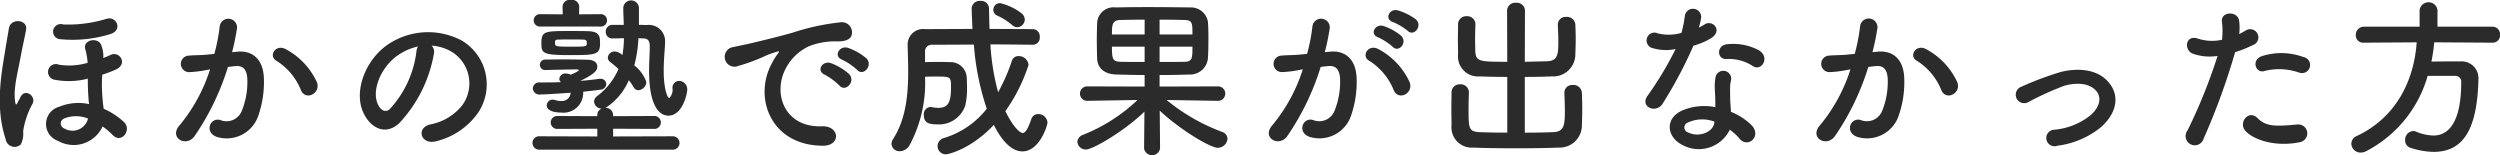 <svg xmlns="http://www.w3.org/2000/svg" width="290.781" height="18.062"><path d="M12.754 3.988c1.581-.42.841-2.16-.36-1.8a15.335 15.335 0 01-5.041.66.883.883 0 10-.46 1.7 14.814 14.814 0 005.861-.56zm-.82 10.722a8.076 8.076 0 011.18 1c1.02 1.06 2.261-.621 1.3-1.52a8.311 8.311 0 00-2.361-1.541c-.04-.38-.1-.78-.12-1.12a17.179 17.179 0 01-.04-2.841 14.773 14.773 0 001.54-.58c1.5-.64.5-2.26-.62-1.7a8.023 8.023 0 01-.8.34 3.379 3.379 0 00-.24-1.5c-.34-.941-2.06-.661-1.88.38a7.736 7.736 0 01.3 1.68 7.585 7.585 0 01-3.321.22.919.919 0 10-.64 1.72 8.721 8.721 0 003.981-.1c0 .839.02 1.54.1 2.58a2.733 2.733 0 01.04.38 5.845 5.845 0 00-3.441.3 2.082 2.082 0 00-.16 3.981 3.7 3.7 0 005.182-1.683zm-9.522 2.1a2.758 2.758 0 00.28-1.54 9.6 9.6 0 011.08-3.181c.5-.9-.9-1.92-1.42-.74-.1.24-.18.3-.24.44-.26.6-.32.38-.38-.22-.14-1.521.34-3.121.74-5.341.18-.98.42-1.96.56-2.781.22-1.18-1.8-1.4-2-.14-.16.98-.32 1.841-.48 2.861-.4 2.48-1.12 6.341.1 10a1.061 1.061 0 001.76.643zm7.782-2.861a1.87 1.87 0 01-2.741.98.618.618 0 01.04-1.16 3.708 3.708 0 012.741.02zm26.661-4.4a8.294 8.294 0 00-3.561-3.8c-1.24-.72-2.12.78-1.14 1.32a7.179 7.179 0 012.86 3.441c.541 1.24 2.341.36 1.841-.961zm-9.862-3.48a26.365 26.365 0 00.58-2.821 1.014 1.014 0 00-2.021-.16 21.265 21.265 0 01-.62 3.181l-1 .1c-.72.06-1.34.04-1.96.1a.961.961 0 10.06 1.921 13.569 13.569 0 002.16-.28l.24-.04a19.318 19.318 0 01-3.54 6.5c-1.3 1.46.78 2.62 1.74 1.26a29.513 29.513 0 003.881-8.042c.32-.04.62-.08.92-.1.92-.08 1.34.5 1.34 1.72a8.929 8.929 0 01-.64 3.461 1.911 1.911 0 01-2.54 1.08c-1.221-.3-1.861 1.541-.281 2a3.877 3.877 0 004.7-2.4 11.9 11.9 0 00.681-4.461c-.08-2.24-1.361-3.221-3.041-3.08zm23.2-.76a5.184 5.184 0 012.481.8 4.318 4.318 0 011.1 6.121 6.2 6.2 0 01-3.721 2.241c-1.72.4-1.1 2.42.66 1.96a8.357 8.357 0 004.881-3.3 5.92 5.92 0 00-1.86-8.4 8.357 8.357 0 00-8.642.461c-2.681 1.86-4.021 5.581-2.761 8.061.881 1.72 2.561 2.5 4.1 1.08a15.746 15.746 0 004.041-8.1 1 1 0 00-.279-.927zm-1.58.1a1.415 1.415 0 00-.18.62 12.013 12.013 0 01-3.1 6.661c-.5.44-1.02.14-1.32-.44-.84-1.54.16-4.2 2.02-5.641a6.617 6.617 0 012.58-1.203zm21.22-2.321a.722.722 0 100-1.44l-2.481.02.02-.941a.847.847 0 00-.98-.739.838.838 0 00-.96.739l.02.941-2.6-.02a.722.722 0 100 1.44h6.982zm8.382 14.323a.781.781 0 100-1.56l-6.9.02v-.9l4.721.021a.754.754 0 100-1.5l-4.721.02v-.12a.846.846 0 00-.9-.84 7.074 7.074 0 002.721-3.221 4.647 4.647 0 01.54.78.66.66 0 00.58.381 1 1 0 00.92-.96 4.13 4.13 0 00-1.4-1.921 15.075 15.075 0 00.48-3.161c.22 0 .44.02.6.02.56.021.72.341.72.941 0 .82-.08 1.78-.08 2.8 0 4.861 1.641 5.241 2.241 5.241 1.62 0 2.2-2.481 2.2-3.081a.973.973 0 00-.96-.96.79.79 0 00-.76.841 1.351 1.351 0 01-.38 1.16c-.161 0-.641-.9-.641-3.221 0-1.14.12-2.3.161-3.181v-.139a1.887 1.887 0 00-2.121-1.961c-.28 0-.58-.02-.92-.02V.85a.918.918 0 00-1.821 0c0 .7.041 1.38.061 2.04h-1.281a.782.782 0 00-.82.8.75.75 0 00.8.78h.02c.38 0 .84-.02 1.3-.02a12.777 12.777 0 01-.179 1.961 1.408 1.408 0 00-.881-.42.782.782 0 00-.82.72.684.684 0 00.3.52 10.581 10.581 0 01.94.8 7.762 7.762 0 01-2.5 3.161.821.821 0 00-.34.62.9.9 0 00.9.82.771.771 0 00-.52.76v.12l-4.6-.02a.753.753 0 100 1.5l4.6-.021v.9l-6.7-.02a.773.773 0 00-.84.78.783.783 0 00.84.78h15.44zM69.793 5.048c0-.8-.04-1.38-1.38-1.42-.7-.02-1.361-.02-2-.02-3.1 0-3.441 0-3.441 1.44 0 1.161.18 1.361 3.3 1.361 3.001-.003 3.521-.02 3.521-1.361zm-2.3 4.361c1.841-.88 1.981-1.3 1.981-1.68 0-.4-.32-.76-1.12-.78-.781-.02-1.941-.04-3-.04-.74 0-1.46.02-1.94.02a.61.61 0 10-.021 1.22h.041c1-.04 2.64-.06 3.7-.08.12 0 .18.04.18.1s-.02.12-.92.52a1.648 1.648 0 00-.58-.14.7.7 0 00-.76.64.424.424 0 00.2.36c-.8.041-1.64.041-2.441.041a.736.736 0 00-.84.679.759.759 0 00.86.721c.721 0 3.2-.181 3.541-.2a1.019 1.019 0 01-1.08.96 2.107 2.107 0 01-.74-.12 1.376 1.376 0 00-.26-.04.676.676 0 00-.7.66c0 .74 1.161.84 1.641.84a2.3 2.3 0 002.6-2.3v-.12c.741-.081 1.421-.16 2-.241a.689.689 0 00.68-.66.624.624 0 00-.68-.6h-.12c-.622.08-1.383.18-2.223.237zm.761-4.421c0 .44-.04.44-1.961.44-1.74 0-1.74-.04-1.74-.5 0-.241.08-.321.4-.321.52-.02.98-.02 1.44-.02.48 0 .94 0 1.42.02.319-.001.44.099.44.381zm31.442 3.141c.72.8 1.9-.52 1.06-1.36a6.63 6.63 0 00-2.121-1.2c-.98-.32-1.76.96-.68 1.38a7.027 7.027 0 011.74 1.18zm-2.061 1.82c.7.821 1.941-.46 1.121-1.34a6.546 6.546 0 00-2.1-1.26c-.98-.36-1.78.88-.72 1.34a7.688 7.688 0 011.698 1.26zm-1.92 7c2.12.02 1.98-2.341-.12-2.26-4.481.16-5.821-4.041-4.061-6.982a5.814 5.814 0 012.58-2.34 8.465 8.465 0 012.961-.56c1.4.079 1.841-.32 1.961-.661a1.18 1.18 0 00-1.361-1.54 26.783 26.783 0 00-5.441 1.18c-2.04.58-3.8.98-4.781 1.22-.64.16-1.8.38-2.22.48a1.146 1.146 0 10.7 2.161c.6-.16 1.16-.36 1.8-.6 1.36-.52 1.02-.52 2.521-1 .38-.121.48-.14.16.28a6.911 6.911 0 00-.64 1.04c-2.182 4.023-.101 9.564 5.94 9.584zm22.62-13.783a.916.916 0 00.86-.9.961.961 0 00-.38-.72 6.608 6.608 0 00-2.48-1.18.769.769 0 00-.8.76.751.751 0 00.48.7 7.165 7.165 0 011.7 1.08.934.934 0 00.619.262zm1.841 2.04a.809.809 0 00.76-.9.831.831 0 00-.8-.92c-1.6 0-3.3-.02-5.042-.02-.039-.82-.039-1.6-.059-2.36a.9.9 0 00-.981-.9.937.937 0 00-1.04.84c0 .1.06 1.8.1 2.421-1.88 0-3.761.02-5.521.02a1.8 1.8 0 00-2.02 1.88v.039c.019.94.06 1.98.06 3.04 0 2.641-.261 5.5-1.741 7.8a1.122 1.122 0 00-.2.6.907.907 0 00.98.84 1.333 1.333 0 001.1-.66 15.3 15.3 0 001.82-8c.44-.021.88-.021 1.3-.021 1.721 0 1.721.021 1.721 1.281 0 1.86-.421 2.36-1.5 2.36a3.945 3.945 0 01-.7-.08.82.82 0 00-.22-.02.833.833 0 00-.74.94c0 .9.58 1.081 1.56 1.081a3.218 3.218 0 003.261-2.2 8.535 8.535 0 00.2-2.161c0-.5-.02-.94-.04-1.179a1.873 1.873 0 00-1.941-1.7c-.38-.02-.88-.02-1.38-.02-.52 0-1.04 0-1.52.02v-1.2a.767.767 0 01.82-.821c1.56 0 3.2-.019 4.861-.019a30.288 30.288 0 001.5 7.461 10.007 10.007 0 01-4.961 3.4.976.976 0 00-.76.94.951.951 0 00.98.96c.18 0 2.8-.5 5.562-3.42 1.4 2.8 2.72 3.08 3.32 3.08 2 0 2.921-3.021 2.921-3.36a1.072 1.072 0 00-1.08-.981.844.844 0 00-.82.64c-.381 1.081-.661 1.56-1 1.56-.08 0-.82-.16-2-2.54a19.744 19.744 0 002.7-5.381 1.138 1.138 0 00-1.161-1.02.783.783 0 00-.78.54 20.914 20.914 0 01-1.6 3.661 27.13 27.13 0 01-.9-5.562c1.66 0 3.32.021 4.961.04h.02zm21.48 6.522a.841.841 0 10-.02-1.681l-6.762.021V8.727c1.16 0 2.321-.02 3.441-.06a2.077 2.077 0 002.18-1.88c.04-.58.06-1.461.06-2.321 0-.74-.02-1.46-.06-1.94a1.993 1.993 0 00-2.06-1.66c-1.28-.02-3.2-.041-4.981-.041-1.48 0-2.841.021-3.681.041a1.911 1.911 0 00-2.16 1.8c-.02.52-.04 1.26-.04 2.02 0 .74.02 1.521.04 2.141.04 1.06.8 1.8 2.22 1.84 1.08.02 2.181.06 3.3.06v1.341l-6.642-.021a.841.841 0 10-.02 1.681h.02l5.822-.1a19.783 19.783 0 01-6.362 4.061.923.923 0 00-.64.8.974.974 0 001 .9c.781 0 4.421-2.1 6.8-4.4l-.04 4.261v.02a.944.944 0 001.86 0v-.02l-.04-4.381c2.341 2.2 5.881 4.321 6.742 4.321a1.14 1.14 0 001.14-1.06.861.861 0 00-.6-.78 22.325 22.325 0 01-6.482-3.721l5.942.1h.02zm-6.782-7.722v-1.72c1.141 0 2.221.02 2.881.04.94.02.94.36.94 1.68h-3.821zm3.821 1.42c0 1.3 0 1.761-.92 1.761-.8.02-1.841.02-2.9.02V5.426h3.821zm-5.561-1.42h-3.8c0-1.04 0-1.66.96-1.68.68-.02 1.721-.04 2.841-.04v1.72zm0 3.2c-1.06 0-2.081 0-2.821-.02-.9-.04-.98-.32-.98-1.761h3.8v1.781zm30.6-3.621c.72.72 1.78-.58.94-1.34a6.669 6.669 0 00-2.1-1.041c-.961-.26-1.6 1.021-.56 1.361a6.982 6.982 0 011.721 1.023zm-1.741 1.86c.7.741 1.781-.519.961-1.3a6.413 6.413 0 00-2.041-1.12c-.94-.3-1.66.94-.62 1.32a6.945 6.945 0 011.701 1.103zm1.961 4.1a8.294 8.294 0 00-3.561-3.8c-1.24-.72-2.12.78-1.14 1.32a7.179 7.179 0 012.86 3.441c.542 1.244 2.342.364 1.842-.957zm-9.862-3.48a26.365 26.365 0 00.58-2.821 1.014 1.014 0 00-2.021-.16 21.265 21.265 0 01-.62 3.181l-1 .1c-.72.06-1.34.04-1.96.1a.961.961 0 10.06 1.921 13.569 13.569 0 002.16-.28l.24-.04a19.318 19.318 0 01-3.54 6.5c-1.3 1.46.78 2.62 1.74 1.26a29.513 29.513 0 003.881-8.042c.32-.04.62-.08.92-.1.92-.08 1.34.5 1.34 1.72a8.929 8.929 0 01-.64 3.461 1.912 1.912 0 01-2.541 1.08c-1.22-.3-1.86 1.541-.28 2a3.877 3.877 0 004.7-2.4 11.9 11.9 0 00.681-4.461c-.08-2.24-1.361-3.221-3.041-3.08zm21.22 9.362c-1.221 0-2.381-.021-3.281-.06-1.2-.061-1.22-.52-1.22-2.581 0-.7.02-1.46.04-2.041v-.039a.949.949 0 00-1.02-.9.938.938 0 00-1 .939c0 .541-.02 1.221-.02 1.9 0 .7.02 1.381.02 1.921a2.362 2.362 0 002.541 2.6c1.24.06 3.02.08 4.841.08s3.681-.02 5.061-.08a2.593 2.593 0 002.721-2.64c.02-.56.04-1.241.04-1.9s-.02-1.32-.04-1.821a.976.976 0 00-1.061-.92.9.9 0 00-.98.881v.04c.02.581.06 1.381.06 2.141 0 1.7-.14 2.36-1.32 2.421-.9.039-2.1.06-3.341.06V8.946c1.08 0 2.161-.019 3.161-.06a2.572 2.572 0 002.72-2.6c.021-.56.041-1.16.041-1.74s-.02-1.161-.041-1.661a.974.974 0 00-1.06-.92.9.9 0 00-.98.88v.04c.02.58.06 1.26.06 1.921 0 1.5-.06 2.28-1.32 2.32l-2.581.06.02-5.982a.948.948 0 00-1.06-.88.934.934 0 00-1.02.88l.02 5.982c-3.3 0-3.681-.02-3.721-1.34 0-.34-.02-.76-.02-1.181 0-.62.02-1.26.04-1.84v-.04a.949.949 0 00-1.02-.9.938.938 0 00-1 .94c0 .54-.021 1.14-.021 1.74 0 .621.021 1.221.021 1.761a2.331 2.331 0 002.54 2.56c.96.041 2.061.06 3.181.06v6.482zm28.6-7.722c.981.62 2.021-1.04.661-1.86a6.323 6.323 0 00-3.681-.7c-1.281.119-1.2 1.78-.1 1.72a5.141 5.141 0 013.122.841zm-9.021-2a39.157 39.157 0 01-3.281 5.462c-.88 1.3 1.04 2.08 1.78.88a50.441 50.441 0 003.581-6.741 7.669 7.669 0 002.14-.921c1.281-.92.02-2.16-.88-1.52a6.206 6.206 0 01-.64.34 6.724 6.724 0 00.28-1.22.958.958 0 00-1.9-.18 12.783 12.783 0 01-.4 2.02 5.328 5.328 0 01-2.74.06.915.915 0 10-.58 1.72 5.451 5.451 0 002.642.101zm6.3 9.382a5.8 5.8 0 011.14 1.041c.96 1.16 2.58-.26 1.44-1.521a7.256 7.256 0 00-2.44-1.6c-.02-.44-.06-.86-.08-1.24-.02-.58-.02-1.08-.02-1.54a4.006 4.006 0 01.12-.941.919.919 0 00-1.8-.359 5.9 5.9 0 00-.1 1.339c.02.5.06 1 .06 1.5v.7a6.539 6.539 0 00-3.84.38c-2.061.92-1.841 3.081.02 4.021a4.007 4.007 0 005.503-1.777zm-1.78-.94c-.021.06 0 .14-.021.2-.22 1.08-1.84 1.66-3.04 1.059a.607.607 0 01-.02-1.159 4.013 4.013 0 013.084-.097zm28.241-4.6a8.288 8.288 0 00-3.561-3.8c-1.24-.72-2.12.78-1.14 1.32a7.173 7.173 0 012.86 3.441c.544 1.242 2.344.362 1.844-.959zm-9.862-3.48a26.365 26.365 0 00.58-2.821 1.013 1.013 0 00-2.02-.16 21.515 21.515 0 01-.621 3.181l-1 .1c-.72.06-1.34.04-1.96.1a.961.961 0 10.06 1.921 13.569 13.569 0 002.16-.28l.24-.04a19.318 19.318 0 01-3.54 6.5c-1.3 1.46.78 2.62 1.74 1.26a29.513 29.513 0 003.881-8.042c.32-.04.62-.08.92-.1.92-.08 1.34.5 1.34 1.72a8.929 8.929 0 01-.64 3.461 1.912 1.912 0 01-2.541 1.08c-1.22-.3-1.86 1.541-.28 2a3.879 3.879 0 004.7-2.4 11.894 11.894 0 00.679-4.461c-.08-2.24-1.36-3.221-3.04-3.08zm26.481 8.8c1.82-1.52 2.5-3.74.82-5.481-1.4-1.46-3.7-1.44-5.381-1.02a37.136 37.136 0 00-4.6 1.72.986.986 0 10.86 1.761 34.431 34.431 0 014.1-1.861c1.3-.38 2.881-.4 3.741.581.6.68.54 1.78-.66 2.84a7.856 7.856 0 01-4.2 1.68.962.962 0 10.36 1.861 10.046 10.046 0 004.963-2.078zm23.16-6.421a.943.943 0 10.46-1.82 7.42 7.42 0 00-4.8-.1c-1.32.46-.7 2.1.34 1.72a7.036 7.036 0 014.003.203zm0 8.1a1.039 1.039 0 10-.26-2.061c-2.34.2-3.56.3-4.581-.74-1.04-1.06-2.28.52-1.42 1.481.883.98 3.364 1.905 6.264 1.325zM259.97 6.064a12.879 12.879 0 002.02-.8.954.954 0 10-.78-1.72c-.24.14-.48.28-.76.42a6.086 6.086 0 00-.02-1.6c-.2-1.1-2.081-1.04-2 .1a8.713 8.713 0 01.019 2.16 5.325 5.325 0 01-2.76-.12c-1.5-.54-1.7 1.281-.68 1.721a5.833 5.833 0 002.92.28 61.88 61.88 0 01-3.5 8.681 1.069 1.069 0 101.88.941 78.7 78.7 0 003.664-10.058zm29.922-1.1a.864.864 0 00.9-.921.891.891 0 00-.9-.94h-6.382v-1.94a1.051 1.051 0 00-2.08 0v1.94h-6.481a.946.946 0 00-.941.98.85.85 0 00.92.881h.021l6.141-.04c-.3 4.4-2.361 8.722-6.942 10.882a1.012 1.012 0 00-.66.9 1.073 1.073 0 001.1 1.04 1.3 1.3 0 00.58-.14 14.255 14.255 0 007.2-8.782h3.161a.672.672 0 01.74.74c0 5.782-2.261 6.2-3.241 6.2a5.478 5.478 0 01-1.98-.44.93.93 0 00-.38-.081 1.01 1.01 0 00-.92 1.081.865.865 0 00.6.86 8.961 8.961 0 002.7.48c3.241 0 5.061-2.261 5.221-8.322v-.1a1.948 1.948 0 00-2.08-2.1c-1.08 0-2.281 0-3.381.02a20.822 20.822 0 00.32-2.24z" fill="#2b2b2b" fill-rule="evenodd"/></svg>